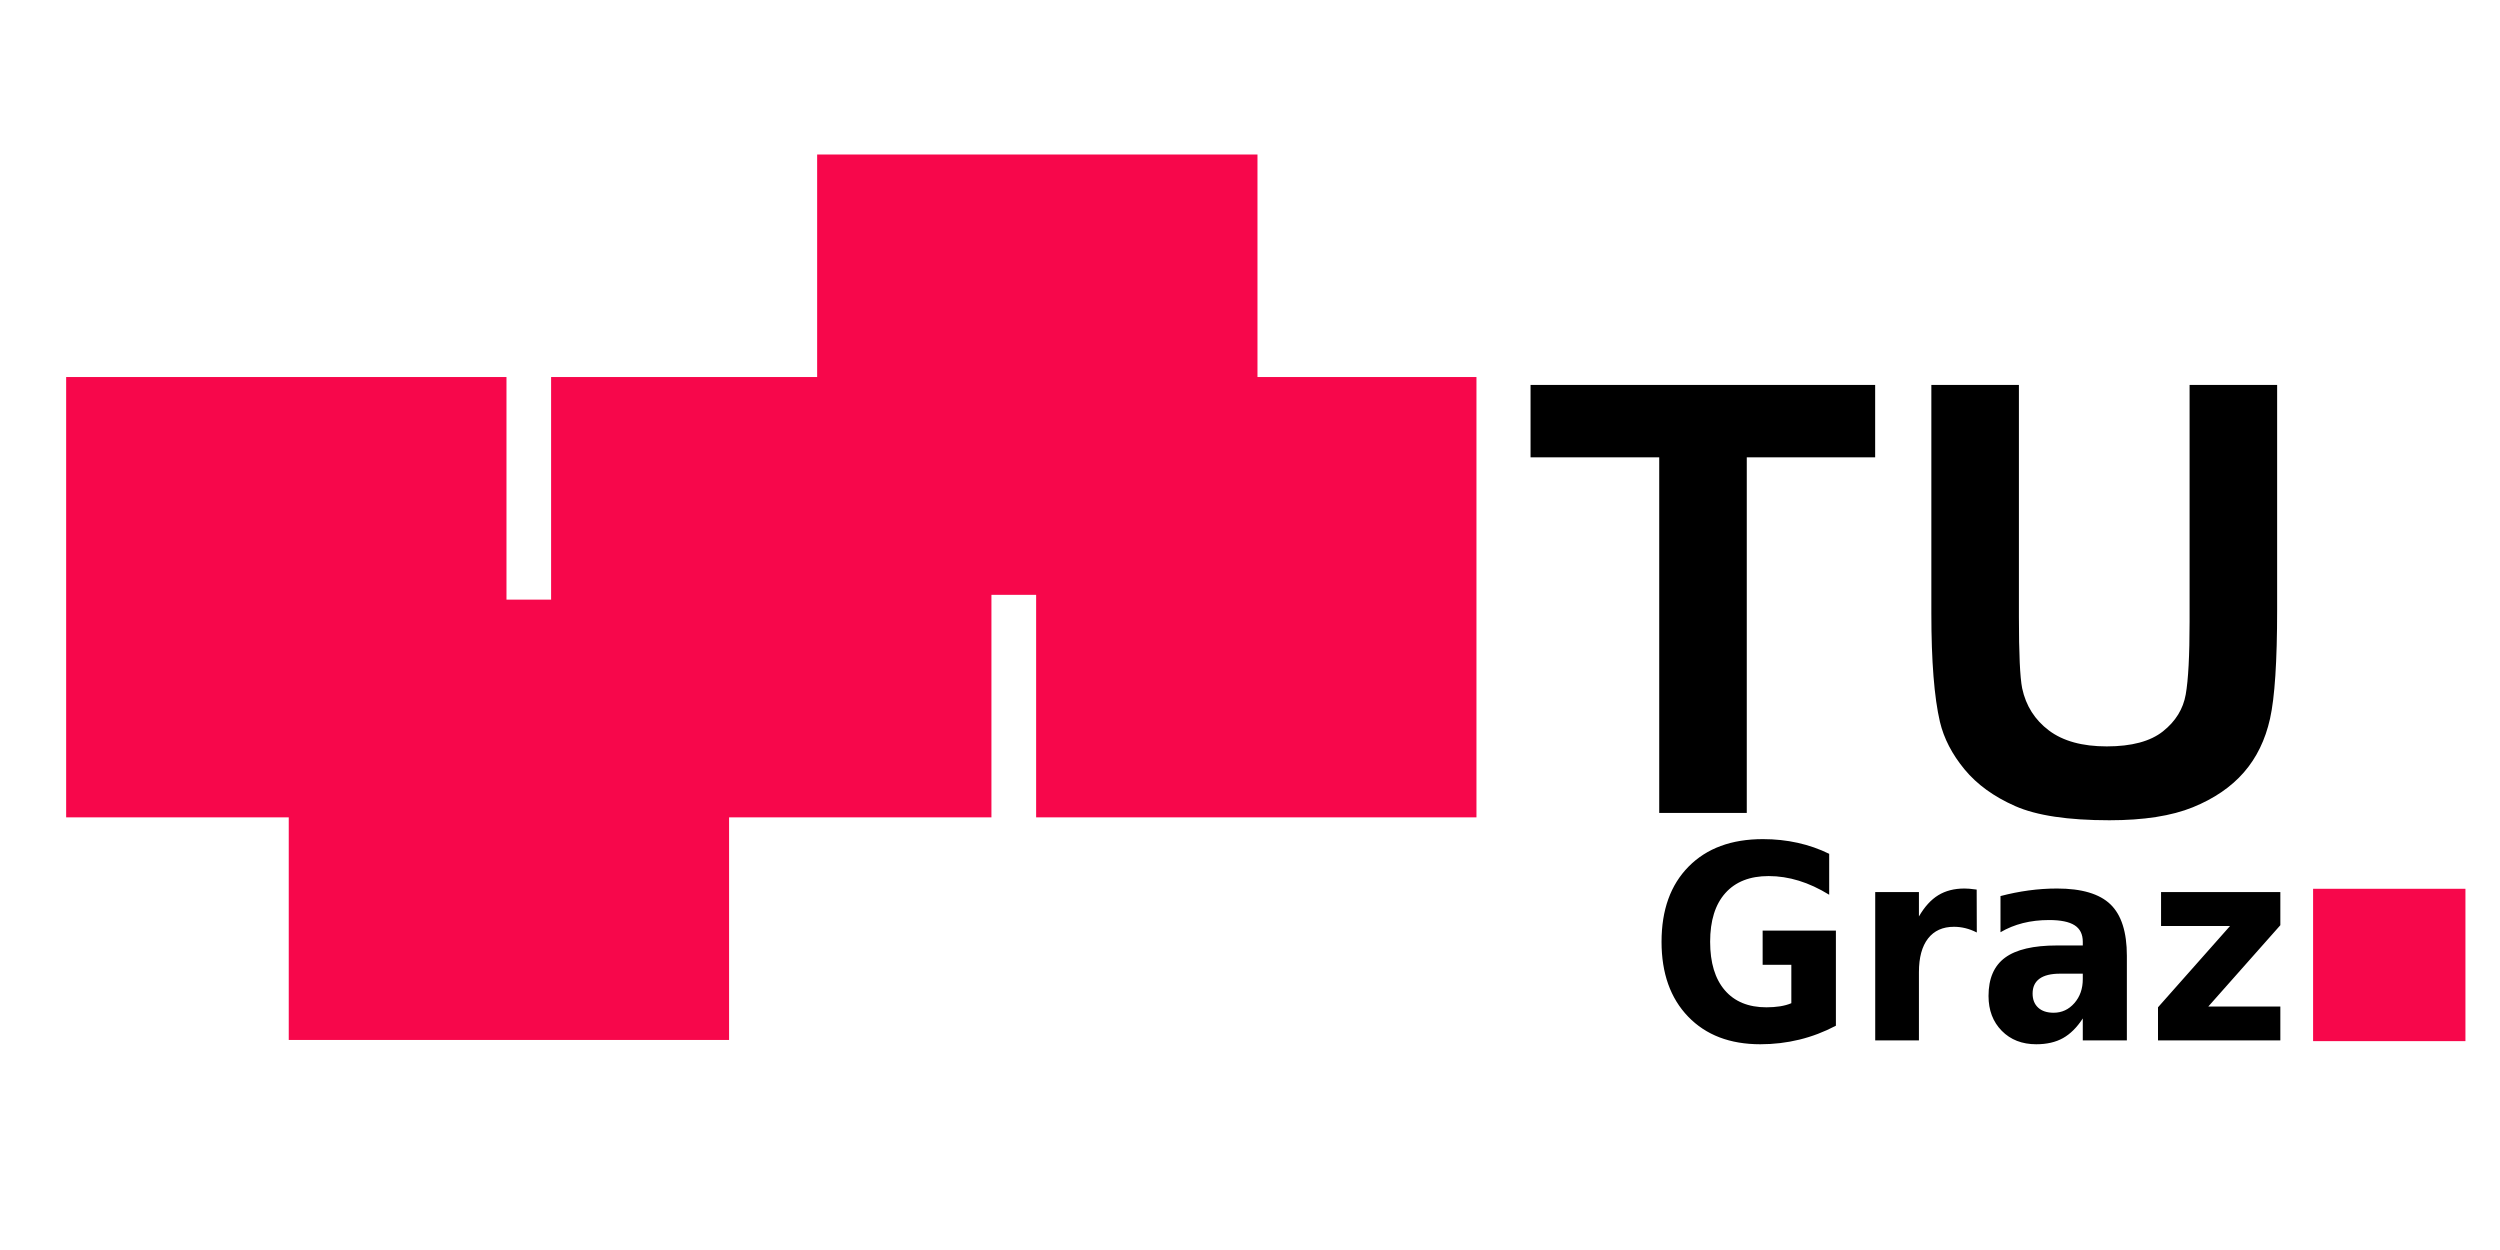 <?xml version="1.0" encoding="UTF-8" standalone="no"?>
<!-- Created with Inkscape (http://www.inkscape.org/) -->

<svg
   version="1.0"
   width="800"
   height="400"
   id="svg2"
   sodipodi:docname="tuglogo.svg"
   inkscape:version="1.4 (e7c3feb100, 2024-10-09)"
   xmlns:inkscape="http://www.inkscape.org/namespaces/inkscape"
   xmlns:sodipodi="http://sodipodi.sourceforge.net/DTD/sodipodi-0.dtd"
   xmlns="http://www.w3.org/2000/svg"
   xmlns:svg="http://www.w3.org/2000/svg">
  <sodipodi:namedview
     id="namedview1"
     pagecolor="#505050"
     bordercolor="#eeeeee"
     borderopacity="1"
     inkscape:showpageshadow="0"
     inkscape:pageopacity="0"
     inkscape:pagecheckerboard="0"
     inkscape:deskcolor="#505050"
     inkscape:zoom="0.74125"
     inkscape:cx="400"
     inkscape:cy="200.33727"
     inkscape:window-width="1920"
     inkscape:window-height="1080"
     inkscape:window-x="0"
     inkscape:window-y="0"
     inkscape:window-maximized="0"
     inkscape:current-layer="svg2" />
  <defs
     id="defs4" />
  <path
     d="M 587.488,328.23 C 583.737,330.208 579.843,331.691 575.806,332.68 C 571.768,333.669 567.601,334.163 563.303,334.163 C 553.587,334.163 545.89,331.218 540.211,325.327 C 534.533,319.437 531.694,311.449 531.694,301.363 C 531.694,291.163 534.585,283.14 540.368,277.292 C 546.15,271.443 554.069,268.519 564.123,268.519 C 568.004,268.519 571.723,268.915 575.278,269.706 C 578.834,270.497 582.188,271.669 585.339,273.223 L 585.339,286.318 C 582.083,284.312 578.847,282.815 575.63,281.826 C 572.413,280.837 569.19,280.343 565.96,280.343 C 559.969,280.343 555.352,282.158 552.109,285.788 C 548.866,289.419 547.244,294.61 547.244,301.363 C 547.244,308.058 548.807,313.228 551.933,316.873 C 555.059,320.518 559.5,322.34 565.256,322.34 C 566.819,322.34 568.271,322.234 569.613,322.022 C 570.954,321.81 572.159,321.478 573.227,321.026 L 573.227,308.736 L 564.045,308.736 L 564.045,297.803 L 587.488,297.803 L 587.488,328.23 z M 632.577,298.396 C 631.353,297.775 630.135,297.315 628.924,297.019 C 627.713,296.722 626.495,296.574 625.271,296.574 C 621.676,296.574 618.909,297.824 616.968,300.324 C 615.028,302.825 614.057,306.406 614.057,311.067 L 614.057,332.934 L 600.07,332.934 L 600.07,285.471 L 614.057,285.471 L 614.057,293.268 C 615.855,290.161 617.919,287.893 620.25,286.467 C 622.582,285.04 625.375,284.326 628.631,284.326 C 629.1,284.326 629.608,284.348 630.155,284.39 C 630.702,284.432 631.496,284.524 632.538,284.665 L 632.577,298.396 z M 659.225,311.576 C 656.307,311.576 654.113,312.112 652.641,313.186 C 651.169,314.26 650.433,315.842 650.433,317.932 C 650.433,319.854 651.026,321.358 652.211,322.446 C 653.396,323.533 655.044,324.077 657.154,324.077 C 659.785,324.077 661.999,323.053 663.796,321.005 C 665.593,318.957 666.492,316.393 666.492,313.313 L 666.492,311.576 L 659.225,311.576 z M 680.597,305.855 L 680.597,332.934 L 666.492,332.934 L 666.492,325.9 C 664.616,328.781 662.507,330.879 660.162,332.193 C 657.818,333.506 654.966,334.163 651.605,334.163 C 647.073,334.163 643.394,332.73 640.568,329.862 C 637.741,326.994 636.328,323.272 636.328,318.695 C 636.328,313.13 638.093,309.047 641.623,306.448 C 645.152,303.849 650.694,302.549 658.248,302.549 L 666.492,302.549 L 666.492,301.363 C 666.492,298.961 665.619,297.202 663.874,296.086 C 662.129,294.97 659.407,294.413 655.708,294.412 C 652.713,294.413 649.925,294.737 647.347,295.387 C 644.768,296.037 642.371,297.012 640.157,298.311 L 640.157,286.742 C 643.153,285.951 646.161,285.351 649.183,284.941 C 652.205,284.531 655.226,284.326 658.248,284.326 C 666.14,284.326 671.838,286.015 675.342,289.391 C 678.845,292.767 680.597,298.255 680.597,305.855 L 680.597,305.855 z M 691.537,285.471 L 729.71,285.471 L 729.71,296.065 L 706.658,322.086 L 729.71,322.086 L 729.71,332.934 L 690.56,332.934 L 690.56,322.34 L 713.613,296.319 L 691.537,296.319 L 691.537,285.471 z"
     id="text2424"
     style="font-size:110.524px;font-style:normal;font-variant:normal;font-weight:bold;font-stretch:normal;text-align:start;line-height:100%;writing-mode:lr-tb;text-anchor:start;fill:#000000;fill-opacity:1;stroke:none;stroke-width:1px;stroke-linecap:butt;stroke-linejoin:miter;stroke-opacity:1;font-family:DejaVu Sans;-inkscape-font-specification:DejaVu Sans Bold" />
  <path
     d="M 530.951,260.147 L 530.951,146.351 L 489.776,146.351 L 489.776,123.181 L 600.049,123.181 L 600.049,146.351 L 558.969,146.351 L 558.969,260.147 L 530.951,260.147 z M 618.033,123.181 L 646.051,123.181 L 646.051,197.363 C 646.051,209.136 646.398,216.766 647.092,220.253 C 648.291,225.859 651.147,230.359 655.658,233.754 C 660.17,237.148 666.339,238.846 674.163,238.846 C 682.114,238.846 688.109,237.242 692.148,234.034 C 696.186,230.826 698.616,226.887 699.436,222.215 C 700.256,217.544 700.667,209.79 700.667,198.952 L 700.667,123.181 L 728.684,123.181 L 728.684,195.121 C 728.684,211.565 727.927,223.181 726.413,229.97 C 724.898,236.759 722.106,242.489 718.036,247.161 C 713.966,251.832 708.523,255.554 701.708,258.326 C 694.893,261.097 685.995,262.483 675.015,262.483 C 661.764,262.483 651.714,260.973 644.868,257.952 C 638.021,254.931 632.61,251.007 628.635,246.18 C 624.659,241.353 622.04,236.292 620.778,230.998 C 618.948,223.15 618.033,211.565 618.033,196.242 L 618.033,123.181 z"
     id="text2428"
     style="font-size:255.425px;font-style:normal;font-variant:normal;font-weight:bold;font-stretch:normal;text-align:start;line-height:100%;writing-mode:lr-tb;text-anchor:start;fill:#000000;fill-opacity:1;stroke:none;stroke-width:1px;stroke-linecap:butt;stroke-linejoin:miter;stroke-opacity:1;font-family:Arial;-inkscape-font-specification:Arial Bold" />
  <path
     d="M 261.486,49.443 L 261.486,120.65 L 176.353,120.65 L 176.353,191.881 L 162.074,191.881 L 162.074,120.65 L 21.169,120.65 L 21.169,261.556 L 92.399,261.556 L 92.399,332.786 L 233.305,332.786 L 233.305,261.556 L 317.259,261.556 L 317.259,190.349 L 331.562,190.349 L 331.562,261.556 L 472.468,261.556 L 472.468,120.65 L 402.392,120.65 L 402.392,49.443 L 261.486,49.443 z M 740.189,284.412 L 740.189,333.163 L 788.94,333.163 L 788.94,284.412 L 740.189,284.412 z"
     id="rect2432"
     style="opacity:0.97;fill:#f70146;fill-opacity:1;fill-rule:nonzero;stroke:none;stroke-width:1.8;stroke-linecap:round;stroke-linejoin:round;stroke-miterlimit:4;stroke-dasharray:none;stroke-opacity:1" />
</svg>

